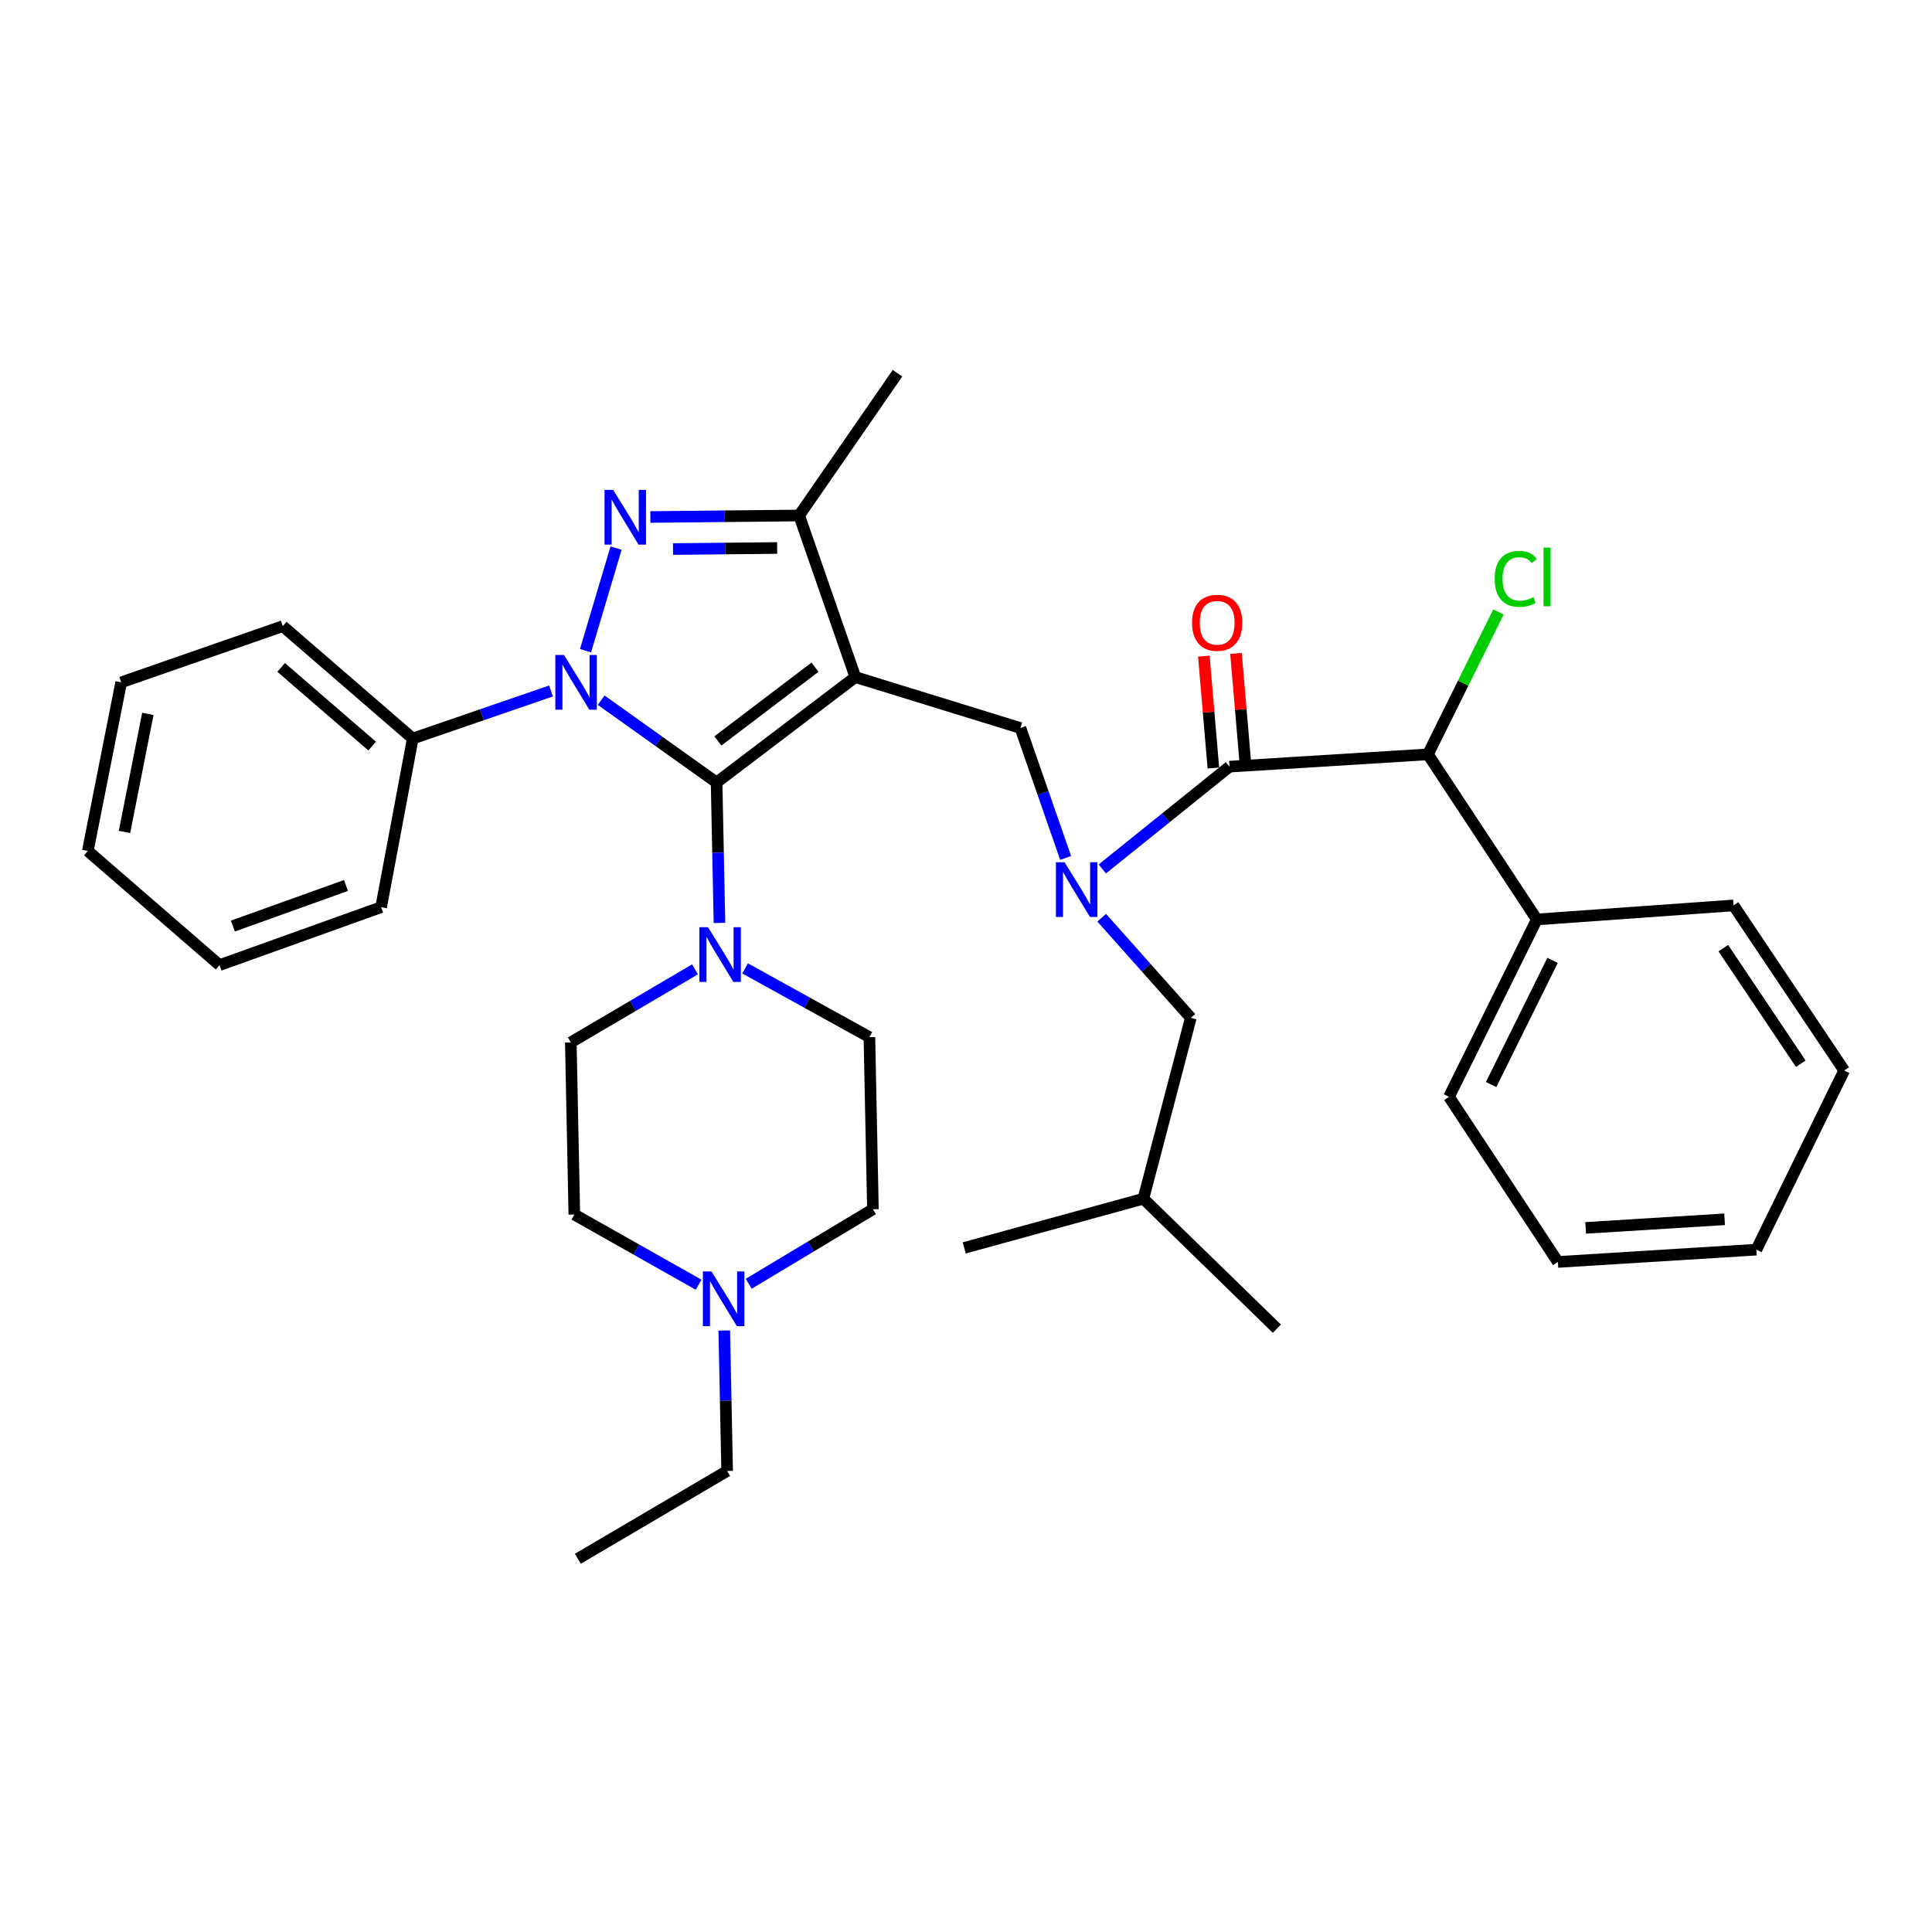 <?xml version='1.0' encoding='iso-8859-1'?>
<svg version='1.1' baseProfile='full'
              xmlns='http://www.w3.org/2000/svg'
                      xmlns:rdkit='http://www.rdkit.org/xml'
                      xmlns:xlink='http://www.w3.org/1999/xlink'
                  xml:space='preserve'
width='1000px' height='1000px' viewBox='0 0 1000 1000'>
<!-- END OF HEADER -->
<rect style='opacity:1.0;fill:#FFFFFF;stroke:none' width='1000' height='1000' x='0' y='0'> </rect>
<path class='bond-0' d='M 739.092,390.454 L 795.457,475.906' style='fill:none;fill-rule:evenodd;stroke:#000000;stroke-width:6px;stroke-linecap:butt;stroke-linejoin:miter;stroke-opacity:1' />
<path class='bond-1' d='M 739.092,390.454 L 757.341,353.596' style='fill:none;fill-rule:evenodd;stroke:#000000;stroke-width:6px;stroke-linecap:butt;stroke-linejoin:miter;stroke-opacity:1' />
<path class='bond-1' d='M 757.341,353.596 L 775.59,316.737' style='fill:none;fill-rule:evenodd;stroke:#00CC00;stroke-width:6px;stroke-linecap:butt;stroke-linejoin:miter;stroke-opacity:1' />
<path class='bond-2' d='M 739.092,390.454 L 636.368,396.821' style='fill:none;fill-rule:evenodd;stroke:#000000;stroke-width:6px;stroke-linecap:butt;stroke-linejoin:miter;stroke-opacity:1' />
<path class='bond-3' d='M 551.578,444.079 L 539.878,410.45' style='fill:none;fill-rule:evenodd;stroke:#0000FF;stroke-width:6px;stroke-linecap:butt;stroke-linejoin:miter;stroke-opacity:1' />
<path class='bond-3' d='M 539.878,410.45 L 528.178,376.82' style='fill:none;fill-rule:evenodd;stroke:#000000;stroke-width:6px;stroke-linecap:butt;stroke-linejoin:miter;stroke-opacity:1' />
<path class='bond-4' d='M 570.552,449.771 L 603.46,423.296' style='fill:none;fill-rule:evenodd;stroke:#0000FF;stroke-width:6px;stroke-linecap:butt;stroke-linejoin:miter;stroke-opacity:1' />
<path class='bond-4' d='M 603.46,423.296 L 636.368,396.821' style='fill:none;fill-rule:evenodd;stroke:#000000;stroke-width:6px;stroke-linecap:butt;stroke-linejoin:miter;stroke-opacity:1' />
<path class='bond-5' d='M 570.236,475.011 L 593.302,500.917' style='fill:none;fill-rule:evenodd;stroke:#0000FF;stroke-width:6px;stroke-linecap:butt;stroke-linejoin:miter;stroke-opacity:1' />
<path class='bond-5' d='M 593.302,500.917 L 616.367,526.823' style='fill:none;fill-rule:evenodd;stroke:#000000;stroke-width:6px;stroke-linecap:butt;stroke-linejoin:miter;stroke-opacity:1' />
<path class='bond-6' d='M 644.691,396.11 L 642.218,367.152' style='fill:none;fill-rule:evenodd;stroke:#000000;stroke-width:6px;stroke-linecap:butt;stroke-linejoin:miter;stroke-opacity:1' />
<path class='bond-6' d='M 642.218,367.152 L 639.745,338.194' style='fill:none;fill-rule:evenodd;stroke:#FF0000;stroke-width:6px;stroke-linecap:butt;stroke-linejoin:miter;stroke-opacity:1' />
<path class='bond-6' d='M 628.046,397.532 L 625.572,368.574' style='fill:none;fill-rule:evenodd;stroke:#000000;stroke-width:6px;stroke-linecap:butt;stroke-linejoin:miter;stroke-opacity:1' />
<path class='bond-6' d='M 625.572,368.574 L 623.099,339.616' style='fill:none;fill-rule:evenodd;stroke:#FF0000;stroke-width:6px;stroke-linecap:butt;stroke-linejoin:miter;stroke-opacity:1' />
<path class='bond-7' d='M 795.457,475.906 L 749.998,567.725' style='fill:none;fill-rule:evenodd;stroke:#000000;stroke-width:6px;stroke-linecap:butt;stroke-linejoin:miter;stroke-opacity:1' />
<path class='bond-7' d='M 803.61,497.091 L 771.788,561.364' style='fill:none;fill-rule:evenodd;stroke:#000000;stroke-width:6px;stroke-linecap:butt;stroke-linejoin:miter;stroke-opacity:1' />
<path class='bond-8' d='M 795.457,475.906 L 897.271,468.639' style='fill:none;fill-rule:evenodd;stroke:#000000;stroke-width:6px;stroke-linecap:butt;stroke-linejoin:miter;stroke-opacity:1' />
<path class='bond-9' d='M 311.153,362.424 L 341.031,383.711' style='fill:none;fill-rule:evenodd;stroke:#0000FF;stroke-width:6px;stroke-linecap:butt;stroke-linejoin:miter;stroke-opacity:1' />
<path class='bond-9' d='M 341.031,383.711 L 370.908,404.998' style='fill:none;fill-rule:evenodd;stroke:#000000;stroke-width:6px;stroke-linecap:butt;stroke-linejoin:miter;stroke-opacity:1' />
<path class='bond-10' d='M 303.064,336.792 L 318.884,283.691' style='fill:none;fill-rule:evenodd;stroke:#0000FF;stroke-width:6px;stroke-linecap:butt;stroke-linejoin:miter;stroke-opacity:1' />
<path class='bond-11' d='M 285.206,357.645 L 249.422,369.957' style='fill:none;fill-rule:evenodd;stroke:#0000FF;stroke-width:6px;stroke-linecap:butt;stroke-linejoin:miter;stroke-opacity:1' />
<path class='bond-11' d='M 249.422,369.957 L 213.639,382.268' style='fill:none;fill-rule:evenodd;stroke:#000000;stroke-width:6px;stroke-linecap:butt;stroke-linejoin:miter;stroke-opacity:1' />
<path class='bond-12' d='M 370.908,404.998 L 442.726,350.452' style='fill:none;fill-rule:evenodd;stroke:#000000;stroke-width:6px;stroke-linecap:butt;stroke-linejoin:miter;stroke-opacity:1' />
<path class='bond-12' d='M 371.576,383.512 L 421.849,345.33' style='fill:none;fill-rule:evenodd;stroke:#000000;stroke-width:6px;stroke-linecap:butt;stroke-linejoin:miter;stroke-opacity:1' />
<path class='bond-13' d='M 370.908,404.998 L 371.65,441.349' style='fill:none;fill-rule:evenodd;stroke:#000000;stroke-width:6px;stroke-linecap:butt;stroke-linejoin:miter;stroke-opacity:1' />
<path class='bond-13' d='M 371.65,441.349 L 372.393,477.7' style='fill:none;fill-rule:evenodd;stroke:#0000FF;stroke-width:6px;stroke-linecap:butt;stroke-linejoin:miter;stroke-opacity:1' />
<path class='bond-14' d='M 442.726,350.452 L 413.639,266.82' style='fill:none;fill-rule:evenodd;stroke:#000000;stroke-width:6px;stroke-linecap:butt;stroke-linejoin:miter;stroke-opacity:1' />
<path class='bond-15' d='M 442.726,350.452 L 528.178,376.82' style='fill:none;fill-rule:evenodd;stroke:#000000;stroke-width:6px;stroke-linecap:butt;stroke-linejoin:miter;stroke-opacity:1' />
<path class='bond-16' d='M 413.639,266.82 L 375.134,267.209' style='fill:none;fill-rule:evenodd;stroke:#000000;stroke-width:6px;stroke-linecap:butt;stroke-linejoin:miter;stroke-opacity:1' />
<path class='bond-16' d='M 375.134,267.209 L 336.629,267.598' style='fill:none;fill-rule:evenodd;stroke:#0000FF;stroke-width:6px;stroke-linecap:butt;stroke-linejoin:miter;stroke-opacity:1' />
<path class='bond-16' d='M 402.256,283.642 L 375.303,283.914' style='fill:none;fill-rule:evenodd;stroke:#000000;stroke-width:6px;stroke-linecap:butt;stroke-linejoin:miter;stroke-opacity:1' />
<path class='bond-16' d='M 375.303,283.914 L 348.349,284.187' style='fill:none;fill-rule:evenodd;stroke:#0000FF;stroke-width:6px;stroke-linecap:butt;stroke-linejoin:miter;stroke-opacity:1' />
<path class='bond-17' d='M 413.639,266.82 L 464.546,193.183' style='fill:none;fill-rule:evenodd;stroke:#000000;stroke-width:6px;stroke-linecap:butt;stroke-linejoin:miter;stroke-opacity:1' />
<path class='bond-18' d='M 213.639,382.268 L 146.359,324.094' style='fill:none;fill-rule:evenodd;stroke:#000000;stroke-width:6px;stroke-linecap:butt;stroke-linejoin:miter;stroke-opacity:1' />
<path class='bond-18' d='M 192.62,386.179 L 145.524,345.457' style='fill:none;fill-rule:evenodd;stroke:#000000;stroke-width:6px;stroke-linecap:butt;stroke-linejoin:miter;stroke-opacity:1' />
<path class='bond-19' d='M 213.639,382.268 L 197.267,469.548' style='fill:none;fill-rule:evenodd;stroke:#000000;stroke-width:6px;stroke-linecap:butt;stroke-linejoin:miter;stroke-opacity:1' />
<path class='bond-20' d='M 359.746,501.725 L 327.599,520.636' style='fill:none;fill-rule:evenodd;stroke:#0000FF;stroke-width:6px;stroke-linecap:butt;stroke-linejoin:miter;stroke-opacity:1' />
<path class='bond-20' d='M 327.599,520.636 L 295.452,539.547' style='fill:none;fill-rule:evenodd;stroke:#000000;stroke-width:6px;stroke-linecap:butt;stroke-linejoin:miter;stroke-opacity:1' />
<path class='bond-21' d='M 385.675,501.247 L 417.839,519.033' style='fill:none;fill-rule:evenodd;stroke:#0000FF;stroke-width:6px;stroke-linecap:butt;stroke-linejoin:miter;stroke-opacity:1' />
<path class='bond-21' d='M 417.839,519.033 L 450.002,536.818' style='fill:none;fill-rule:evenodd;stroke:#000000;stroke-width:6px;stroke-linecap:butt;stroke-linejoin:miter;stroke-opacity:1' />
<path class='bond-22' d='M 295.452,539.547 L 297.271,628.637' style='fill:none;fill-rule:evenodd;stroke:#000000;stroke-width:6px;stroke-linecap:butt;stroke-linejoin:miter;stroke-opacity:1' />
<path class='bond-23' d='M 297.271,628.637 L 329.43,646.798' style='fill:none;fill-rule:evenodd;stroke:#000000;stroke-width:6px;stroke-linecap:butt;stroke-linejoin:miter;stroke-opacity:1' />
<path class='bond-23' d='M 329.43,646.798 L 361.588,664.959' style='fill:none;fill-rule:evenodd;stroke:#0000FF;stroke-width:6px;stroke-linecap:butt;stroke-linejoin:miter;stroke-opacity:1' />
<path class='bond-24' d='M 387.539,664.481 L 419.68,645.195' style='fill:none;fill-rule:evenodd;stroke:#0000FF;stroke-width:6px;stroke-linecap:butt;stroke-linejoin:miter;stroke-opacity:1' />
<path class='bond-24' d='M 419.68,645.195 L 451.821,625.908' style='fill:none;fill-rule:evenodd;stroke:#000000;stroke-width:6px;stroke-linecap:butt;stroke-linejoin:miter;stroke-opacity:1' />
<path class='bond-25' d='M 374.881,688.665 L 375.623,725.016' style='fill:none;fill-rule:evenodd;stroke:#0000FF;stroke-width:6px;stroke-linecap:butt;stroke-linejoin:miter;stroke-opacity:1' />
<path class='bond-25' d='M 375.623,725.016 L 376.365,761.367' style='fill:none;fill-rule:evenodd;stroke:#000000;stroke-width:6px;stroke-linecap:butt;stroke-linejoin:miter;stroke-opacity:1' />
<path class='bond-26' d='M 451.821,625.908 L 450.002,536.818' style='fill:none;fill-rule:evenodd;stroke:#000000;stroke-width:6px;stroke-linecap:butt;stroke-linejoin:miter;stroke-opacity:1' />
<path class='bond-27' d='M 146.359,324.094 L 62.727,353.181' style='fill:none;fill-rule:evenodd;stroke:#000000;stroke-width:6px;stroke-linecap:butt;stroke-linejoin:miter;stroke-opacity:1' />
<path class='bond-28' d='M 62.727,353.181 L 45.455,440.452' style='fill:none;fill-rule:evenodd;stroke:#000000;stroke-width:6px;stroke-linecap:butt;stroke-linejoin:miter;stroke-opacity:1' />
<path class='bond-28' d='M 76.524,369.515 L 64.434,430.605' style='fill:none;fill-rule:evenodd;stroke:#000000;stroke-width:6px;stroke-linecap:butt;stroke-linejoin:miter;stroke-opacity:1' />
<path class='bond-29' d='M 45.455,440.452 L 113.634,499.545' style='fill:none;fill-rule:evenodd;stroke:#000000;stroke-width:6px;stroke-linecap:butt;stroke-linejoin:miter;stroke-opacity:1' />
<path class='bond-30' d='M 113.634,499.545 L 197.267,469.548' style='fill:none;fill-rule:evenodd;stroke:#000000;stroke-width:6px;stroke-linecap:butt;stroke-linejoin:miter;stroke-opacity:1' />
<path class='bond-30' d='M 120.539,479.32 L 179.082,458.323' style='fill:none;fill-rule:evenodd;stroke:#000000;stroke-width:6px;stroke-linecap:butt;stroke-linejoin:miter;stroke-opacity:1' />
<path class='bond-31' d='M 376.365,761.367 L 299.09,806.817' style='fill:none;fill-rule:evenodd;stroke:#000000;stroke-width:6px;stroke-linecap:butt;stroke-linejoin:miter;stroke-opacity:1' />
<path class='bond-32' d='M 616.367,526.823 L 591.819,620.451' style='fill:none;fill-rule:evenodd;stroke:#000000;stroke-width:6px;stroke-linecap:butt;stroke-linejoin:miter;stroke-opacity:1' />
<path class='bond-33' d='M 591.819,620.451 L 660.908,687.73' style='fill:none;fill-rule:evenodd;stroke:#000000;stroke-width:6px;stroke-linecap:butt;stroke-linejoin:miter;stroke-opacity:1' />
<path class='bond-34' d='M 591.819,620.451 L 499.09,645.909' style='fill:none;fill-rule:evenodd;stroke:#000000;stroke-width:6px;stroke-linecap:butt;stroke-linejoin:miter;stroke-opacity:1' />
<path class='bond-35' d='M 749.998,567.725 L 806.362,653.186' style='fill:none;fill-rule:evenodd;stroke:#000000;stroke-width:6px;stroke-linecap:butt;stroke-linejoin:miter;stroke-opacity:1' />
<path class='bond-36' d='M 806.362,653.186 L 909.096,646.819' style='fill:none;fill-rule:evenodd;stroke:#000000;stroke-width:6px;stroke-linecap:butt;stroke-linejoin:miter;stroke-opacity:1' />
<path class='bond-36' d='M 820.739,635.557 L 892.652,631.1' style='fill:none;fill-rule:evenodd;stroke:#000000;stroke-width:6px;stroke-linecap:butt;stroke-linejoin:miter;stroke-opacity:1' />
<path class='bond-37' d='M 909.096,646.819 L 954.545,554.091' style='fill:none;fill-rule:evenodd;stroke:#000000;stroke-width:6px;stroke-linecap:butt;stroke-linejoin:miter;stroke-opacity:1' />
<path class='bond-38' d='M 954.545,554.091 L 897.271,468.639' style='fill:none;fill-rule:evenodd;stroke:#000000;stroke-width:6px;stroke-linecap:butt;stroke-linejoin:miter;stroke-opacity:1' />
<path class='bond-38' d='M 932.077,550.574 L 891.985,490.758' style='fill:none;fill-rule:evenodd;stroke:#000000;stroke-width:6px;stroke-linecap:butt;stroke-linejoin:miter;stroke-opacity:1' />
<path  class='atom-1' d='M 551.014 446.293
L 560.294 461.293
Q 561.214 462.773, 562.694 465.453
Q 564.174 468.133, 564.254 468.293
L 564.254 446.293
L 568.014 446.293
L 568.014 474.613
L 564.134 474.613
L 554.174 458.213
Q 553.014 456.293, 551.774 454.093
Q 550.574 451.893, 550.214 451.213
L 550.214 474.613
L 546.534 474.613
L 546.534 446.293
L 551.014 446.293
' fill='#0000FF'/>
<path  class='atom-3' d='M 617.001 322.355
Q 617.001 315.555, 620.361 311.755
Q 623.721 307.955, 630.001 307.955
Q 636.281 307.955, 639.641 311.755
Q 643.001 315.555, 643.001 322.355
Q 643.001 329.235, 639.601 333.155
Q 636.201 337.035, 630.001 337.035
Q 623.761 337.035, 620.361 333.155
Q 617.001 329.275, 617.001 322.355
M 630.001 333.835
Q 634.321 333.835, 636.641 330.955
Q 639.001 328.035, 639.001 322.355
Q 639.001 316.795, 636.641 313.995
Q 634.321 311.155, 630.001 311.155
Q 625.681 311.155, 623.321 313.955
Q 621.001 316.755, 621.001 322.355
Q 621.001 328.075, 623.321 330.955
Q 625.681 333.835, 630.001 333.835
' fill='#FF0000'/>
<path  class='atom-5' d='M 773.631 299.616
Q 773.631 292.576, 776.911 288.896
Q 780.231 285.176, 786.511 285.176
Q 792.351 285.176, 795.471 289.296
L 792.831 291.456
Q 790.551 288.456, 786.511 288.456
Q 782.231 288.456, 779.951 291.336
Q 777.711 294.176, 777.711 299.616
Q 777.711 305.216, 780.031 308.096
Q 782.391 310.976, 786.951 310.976
Q 790.071 310.976, 793.711 309.096
L 794.831 312.096
Q 793.351 313.056, 791.111 313.616
Q 788.871 314.176, 786.391 314.176
Q 780.231 314.176, 776.911 310.416
Q 773.631 306.656, 773.631 299.616
' fill='#00CC00'/>
<path  class='atom-5' d='M 798.911 283.456
L 802.591 283.456
L 802.591 313.816
L 798.911 313.816
L 798.911 283.456
' fill='#00CC00'/>
<path  class='atom-6' d='M 291.921 339.021
L 301.201 354.021
Q 302.121 355.501, 303.601 358.181
Q 305.081 360.861, 305.161 361.021
L 305.161 339.021
L 308.921 339.021
L 308.921 367.341
L 305.041 367.341
L 295.081 350.941
Q 293.921 349.021, 292.681 346.821
Q 291.481 344.621, 291.121 343.941
L 291.121 367.341
L 287.441 367.341
L 287.441 339.021
L 291.921 339.021
' fill='#0000FF'/>
<path  class='atom-10' d='M 317.379 253.569
L 326.659 268.569
Q 327.579 270.049, 329.059 272.729
Q 330.539 275.409, 330.619 275.569
L 330.619 253.569
L 334.379 253.569
L 334.379 281.889
L 330.499 281.889
L 320.539 265.489
Q 319.379 263.569, 318.139 261.369
Q 316.939 259.169, 316.579 258.489
L 316.579 281.889
L 312.899 281.889
L 312.899 253.569
L 317.379 253.569
' fill='#0000FF'/>
<path  class='atom-13' d='M 366.467 479.928
L 375.747 494.928
Q 376.667 496.408, 378.147 499.088
Q 379.627 501.768, 379.707 501.928
L 379.707 479.928
L 383.467 479.928
L 383.467 508.248
L 379.587 508.248
L 369.627 491.848
Q 368.467 489.928, 367.227 487.728
Q 366.027 485.528, 365.667 484.848
L 365.667 508.248
L 361.987 508.248
L 361.987 479.928
L 366.467 479.928
' fill='#0000FF'/>
<path  class='atom-17' d='M 368.286 658.117
L 377.566 673.117
Q 378.486 674.597, 379.966 677.277
Q 381.446 679.957, 381.526 680.117
L 381.526 658.117
L 385.286 658.117
L 385.286 686.437
L 381.406 686.437
L 371.446 670.037
Q 370.286 668.117, 369.046 665.917
Q 367.846 663.717, 367.486 663.037
L 367.486 686.437
L 363.806 686.437
L 363.806 658.117
L 368.286 658.117
' fill='#0000FF'/>
</svg>
